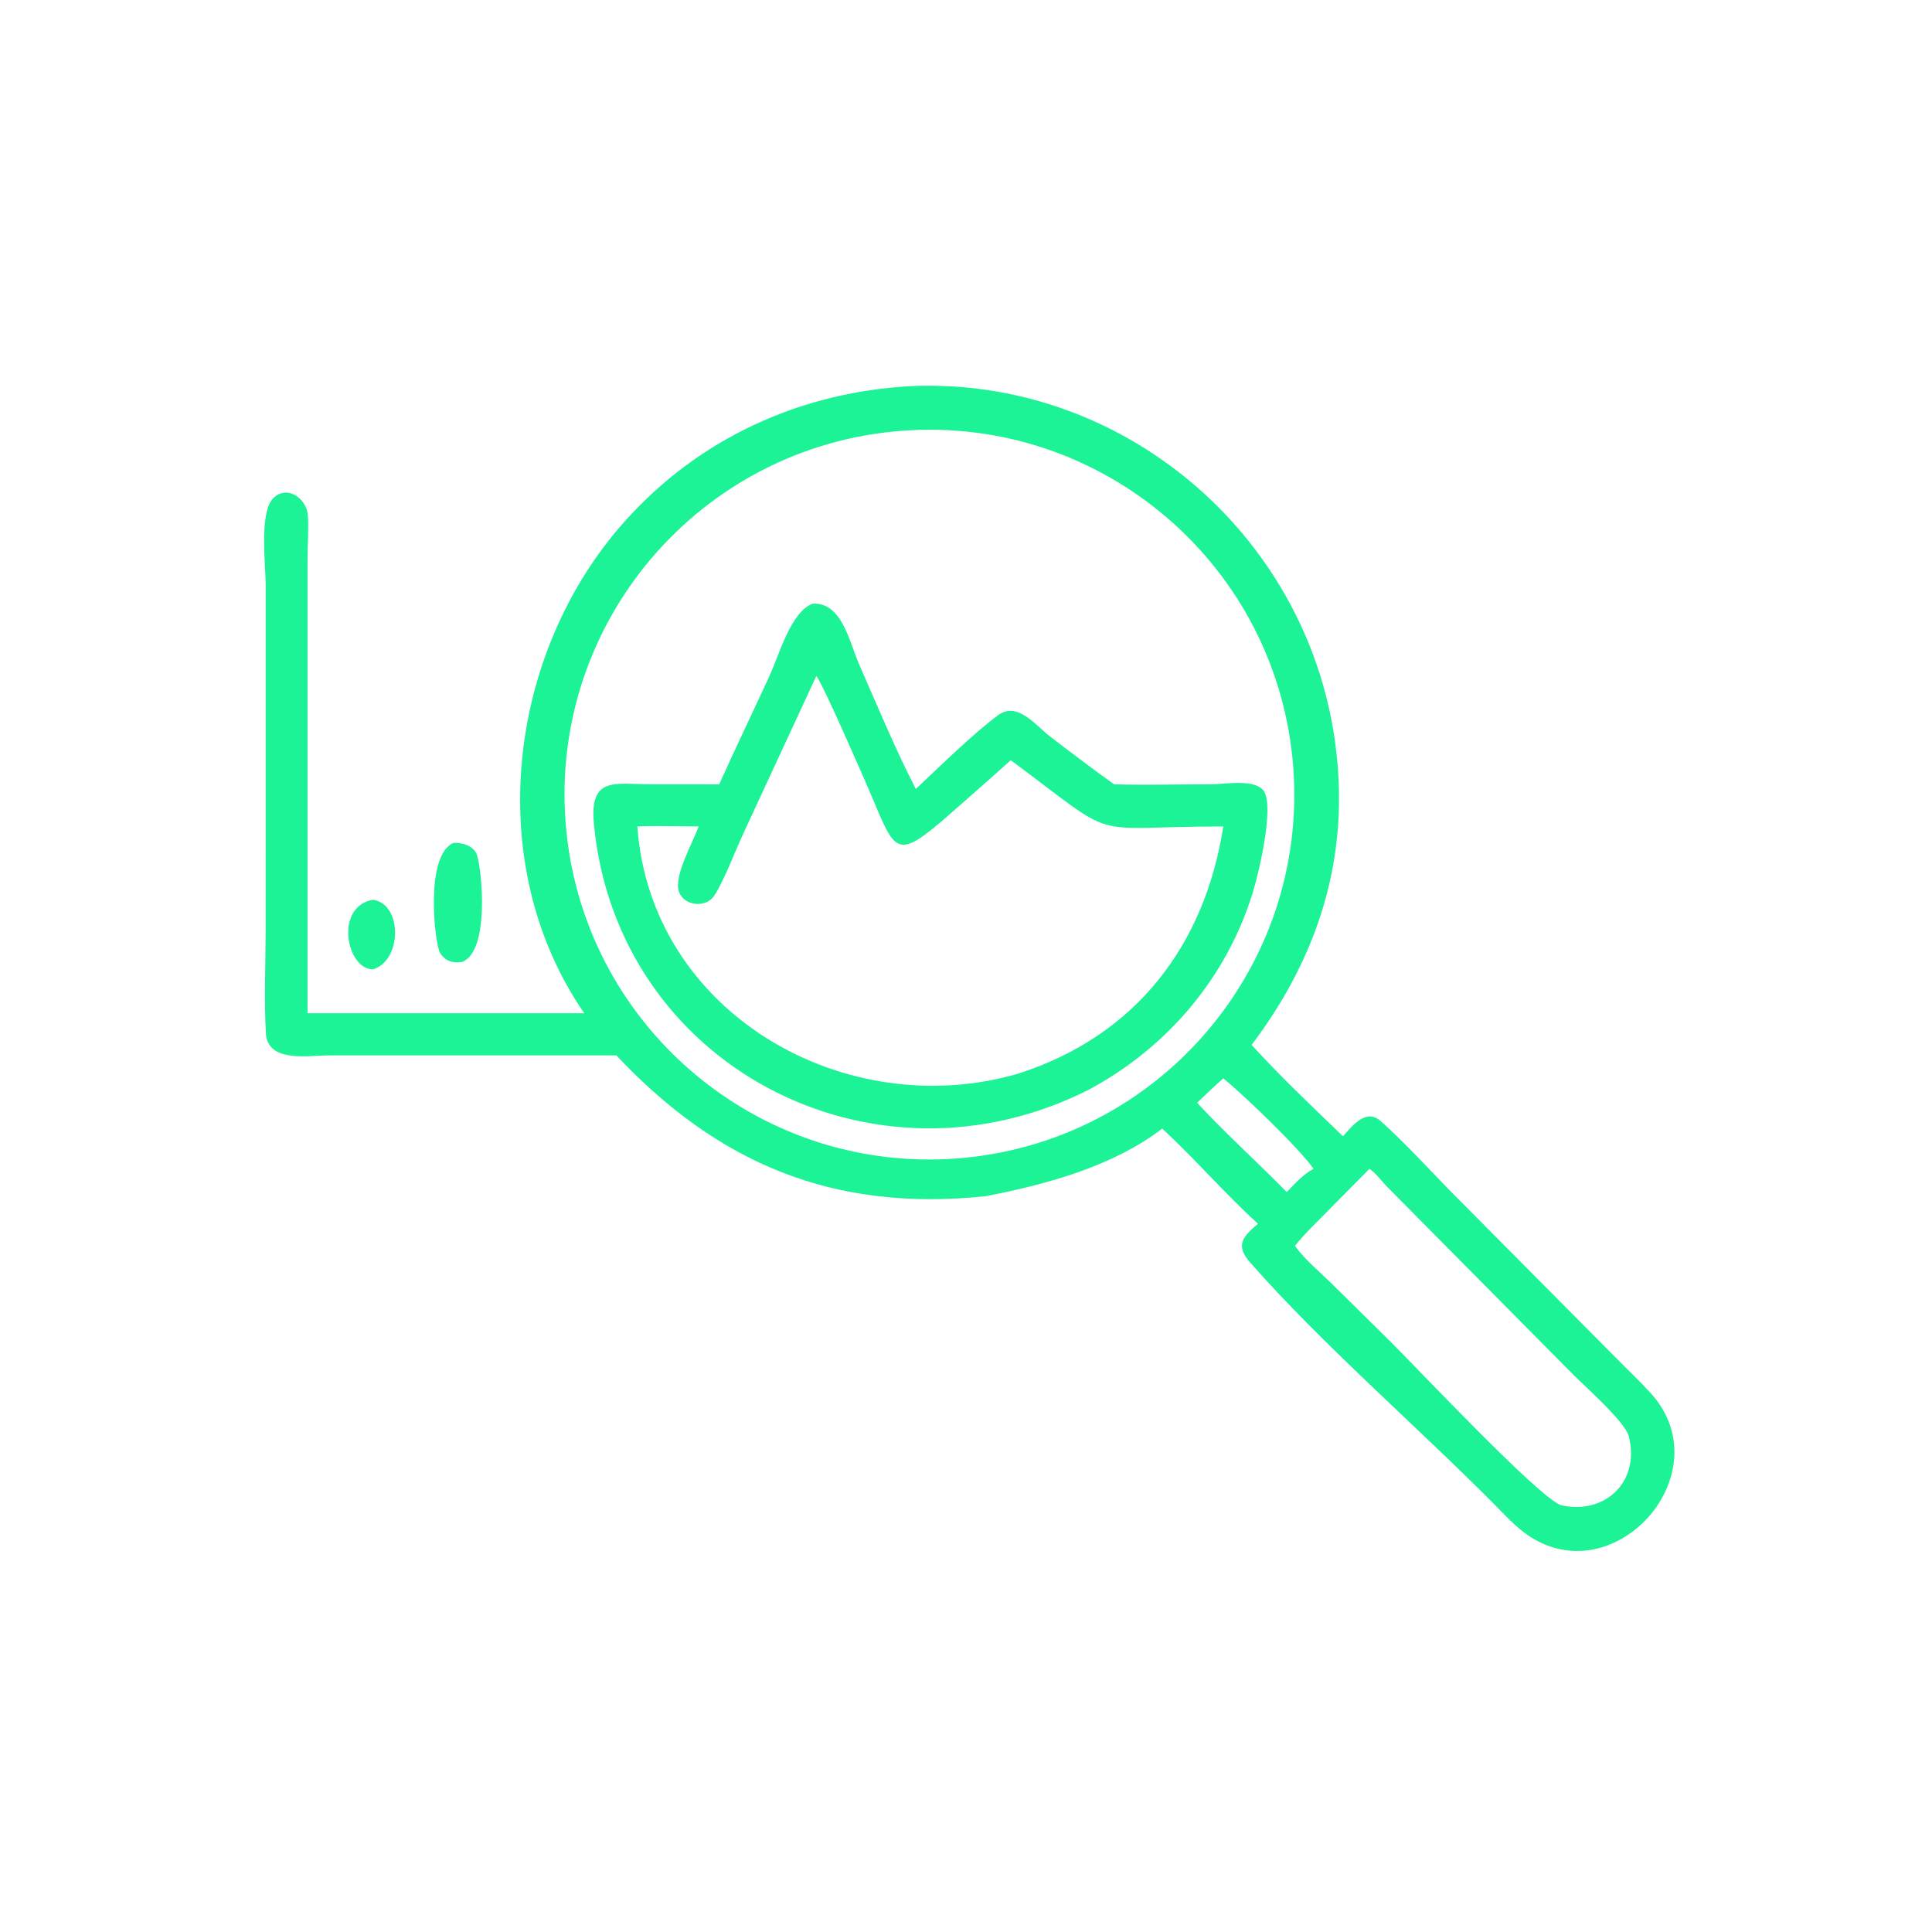 <?xml version="1.0" encoding="UTF-8"?> <svg xmlns="http://www.w3.org/2000/svg" xmlns:xlink="http://www.w3.org/1999/xlink" width="48" height="48" viewBox="0 0 48 48"><path fill="#1CF296" transform="matrix(0.094 0 0 0.094 3.05176e-05 0)" d="M154.427 267.805C127.399 228.636 133.952 172.712 165.067 137.862C184.791 115.769 211.489 103.693 240.712 102.055C296.38 99.612 345.166 140.777 352.849 195.958C357.026 225.965 348.693 252.467 330.808 276.177C338.412 284.524 346.821 292.485 354.95 300.313C357.537 297.476 361.057 292.84 364.966 296.345C371.41 302.122 377.411 308.721 383.453 314.925L427.227 359C430.271 362.102 433.467 365.087 436.377 368.313C455.327 389.321 426.782 421.472 403.819 405.758C400.543 403.516 397.661 400.323 394.876 397.517C374.389 376.88 349.295 355.162 330.397 333.653C326.507 329.225 328.338 326.912 332.499 323.452C323.715 315.473 315.92 306.368 307.182 298.287C294.097 308.336 276.333 313.107 260.469 316.163C220.161 320.393 189.784 307.487 162.89 278.939L86.934 278.949C81.553 278.948 70.738 280.98 70.281 273.124C69.762 264.178 70.202 254.979 70.209 246L70.224 154.654C70.231 149.568 68.476 135.595 72.136 131.777C75.776 127.981 80.945 131.664 81.355 136.054C81.639 139.088 81.279 144.496 81.278 147.808L81.278 267.805L154.427 267.805ZM238.158 113.877C185.103 118.01 145.423 164.339 149.494 217.4C153.565 270.46 199.848 310.194 252.913 306.185C306.067 302.169 345.881 255.793 341.803 202.645C337.725 149.496 291.302 109.737 238.158 113.877ZM323.331 285.005C320.954 287.09 318.685 289.299 316.392 291.475C323.994 299.656 332.279 307.114 340.094 315.067C342.326 312.782 344.34 310.466 347.176 308.92C343.414 303.526 328.914 289.572 323.331 285.005ZM361.957 308.92L349.958 321.051C347.289 323.754 344.621 326.304 342.264 329.298C344.856 332.912 348.669 336.044 351.856 339.148L367.428 354.516C374.728 361.771 406.41 395.512 412.536 397.824C424.202 400.501 433.587 391.608 430.491 379.584C429.496 375.724 418.501 366.084 415.545 363.05L366.675 313.721C365.237 312.257 363.625 310.03 361.957 308.92Z"></path><path fill="#1CF296" transform="matrix(0.094 0 0 0.094 3.05176e-05 0)" d="M190.083 207.301L190.197 207.045C194.502 197.489 199.082 188.034 203.445 178.499C206.044 172.818 209.034 161.748 214.789 159.562C222.591 159.113 224.533 169.854 227.095 175.657C231.916 186.574 236.592 197.944 242.056 208.529C248.117 202.873 257.257 193.833 263.826 189.015C268.892 185.299 273.667 191.667 277.436 194.572C283.036 198.89 288.709 203.19 294.463 207.301C303.054 207.545 311.722 207.298 320.32 207.29C323.746 207.287 332.326 205.667 334.23 209.418C336.575 214.036 332.864 230.076 331.251 235.446C324.428 258.153 308.622 276.826 287.819 287.985C230.576 316.987 162.951 281.547 156.966 217.679C155.784 205.067 162.585 207.29 172.023 207.289L190.083 207.301ZM215.748 178.683L196.42 220.406C194.287 224.99 191.367 232.755 188.798 236.712C186.636 240.042 180.818 239.524 179.453 235.688C178.002 231.611 183.146 222.633 184.663 218.436C179.29 218.429 173.811 218.207 168.448 218.436C171.969 267.76 223.332 297.097 269.112 283.768C300.273 273.791 318.451 249.758 323.331 218.436C286.101 218.448 296.782 222.958 267.152 200.919C261.953 205.617 256.679 210.221 251.42 214.851C236.728 227.783 236.776 225.512 230.214 210.041C228.756 206.605 217.193 180.054 215.748 178.683Z"></path><path fill="#1CF296" transform="matrix(0.094 0 0 0.094 3.05176e-05 0)" d="M122.137 254.245C119.687 254.626 117.525 254.006 116.235 251.696C114.954 249.4 112.154 226.205 119.844 222.78C122.108 222.639 125.201 223.536 126.036 225.911C127.373 229.711 129.526 251.468 122.137 254.245Z"></path><path fill="#1CF296" transform="matrix(0.094 0 0 0.094 3.05176e-05 0)" d="M98.564 256.201C91.63 256.249 88.254 239.686 98.564 237.81C106.485 238.916 106.246 253.999 98.564 256.201Z"></path></svg> 